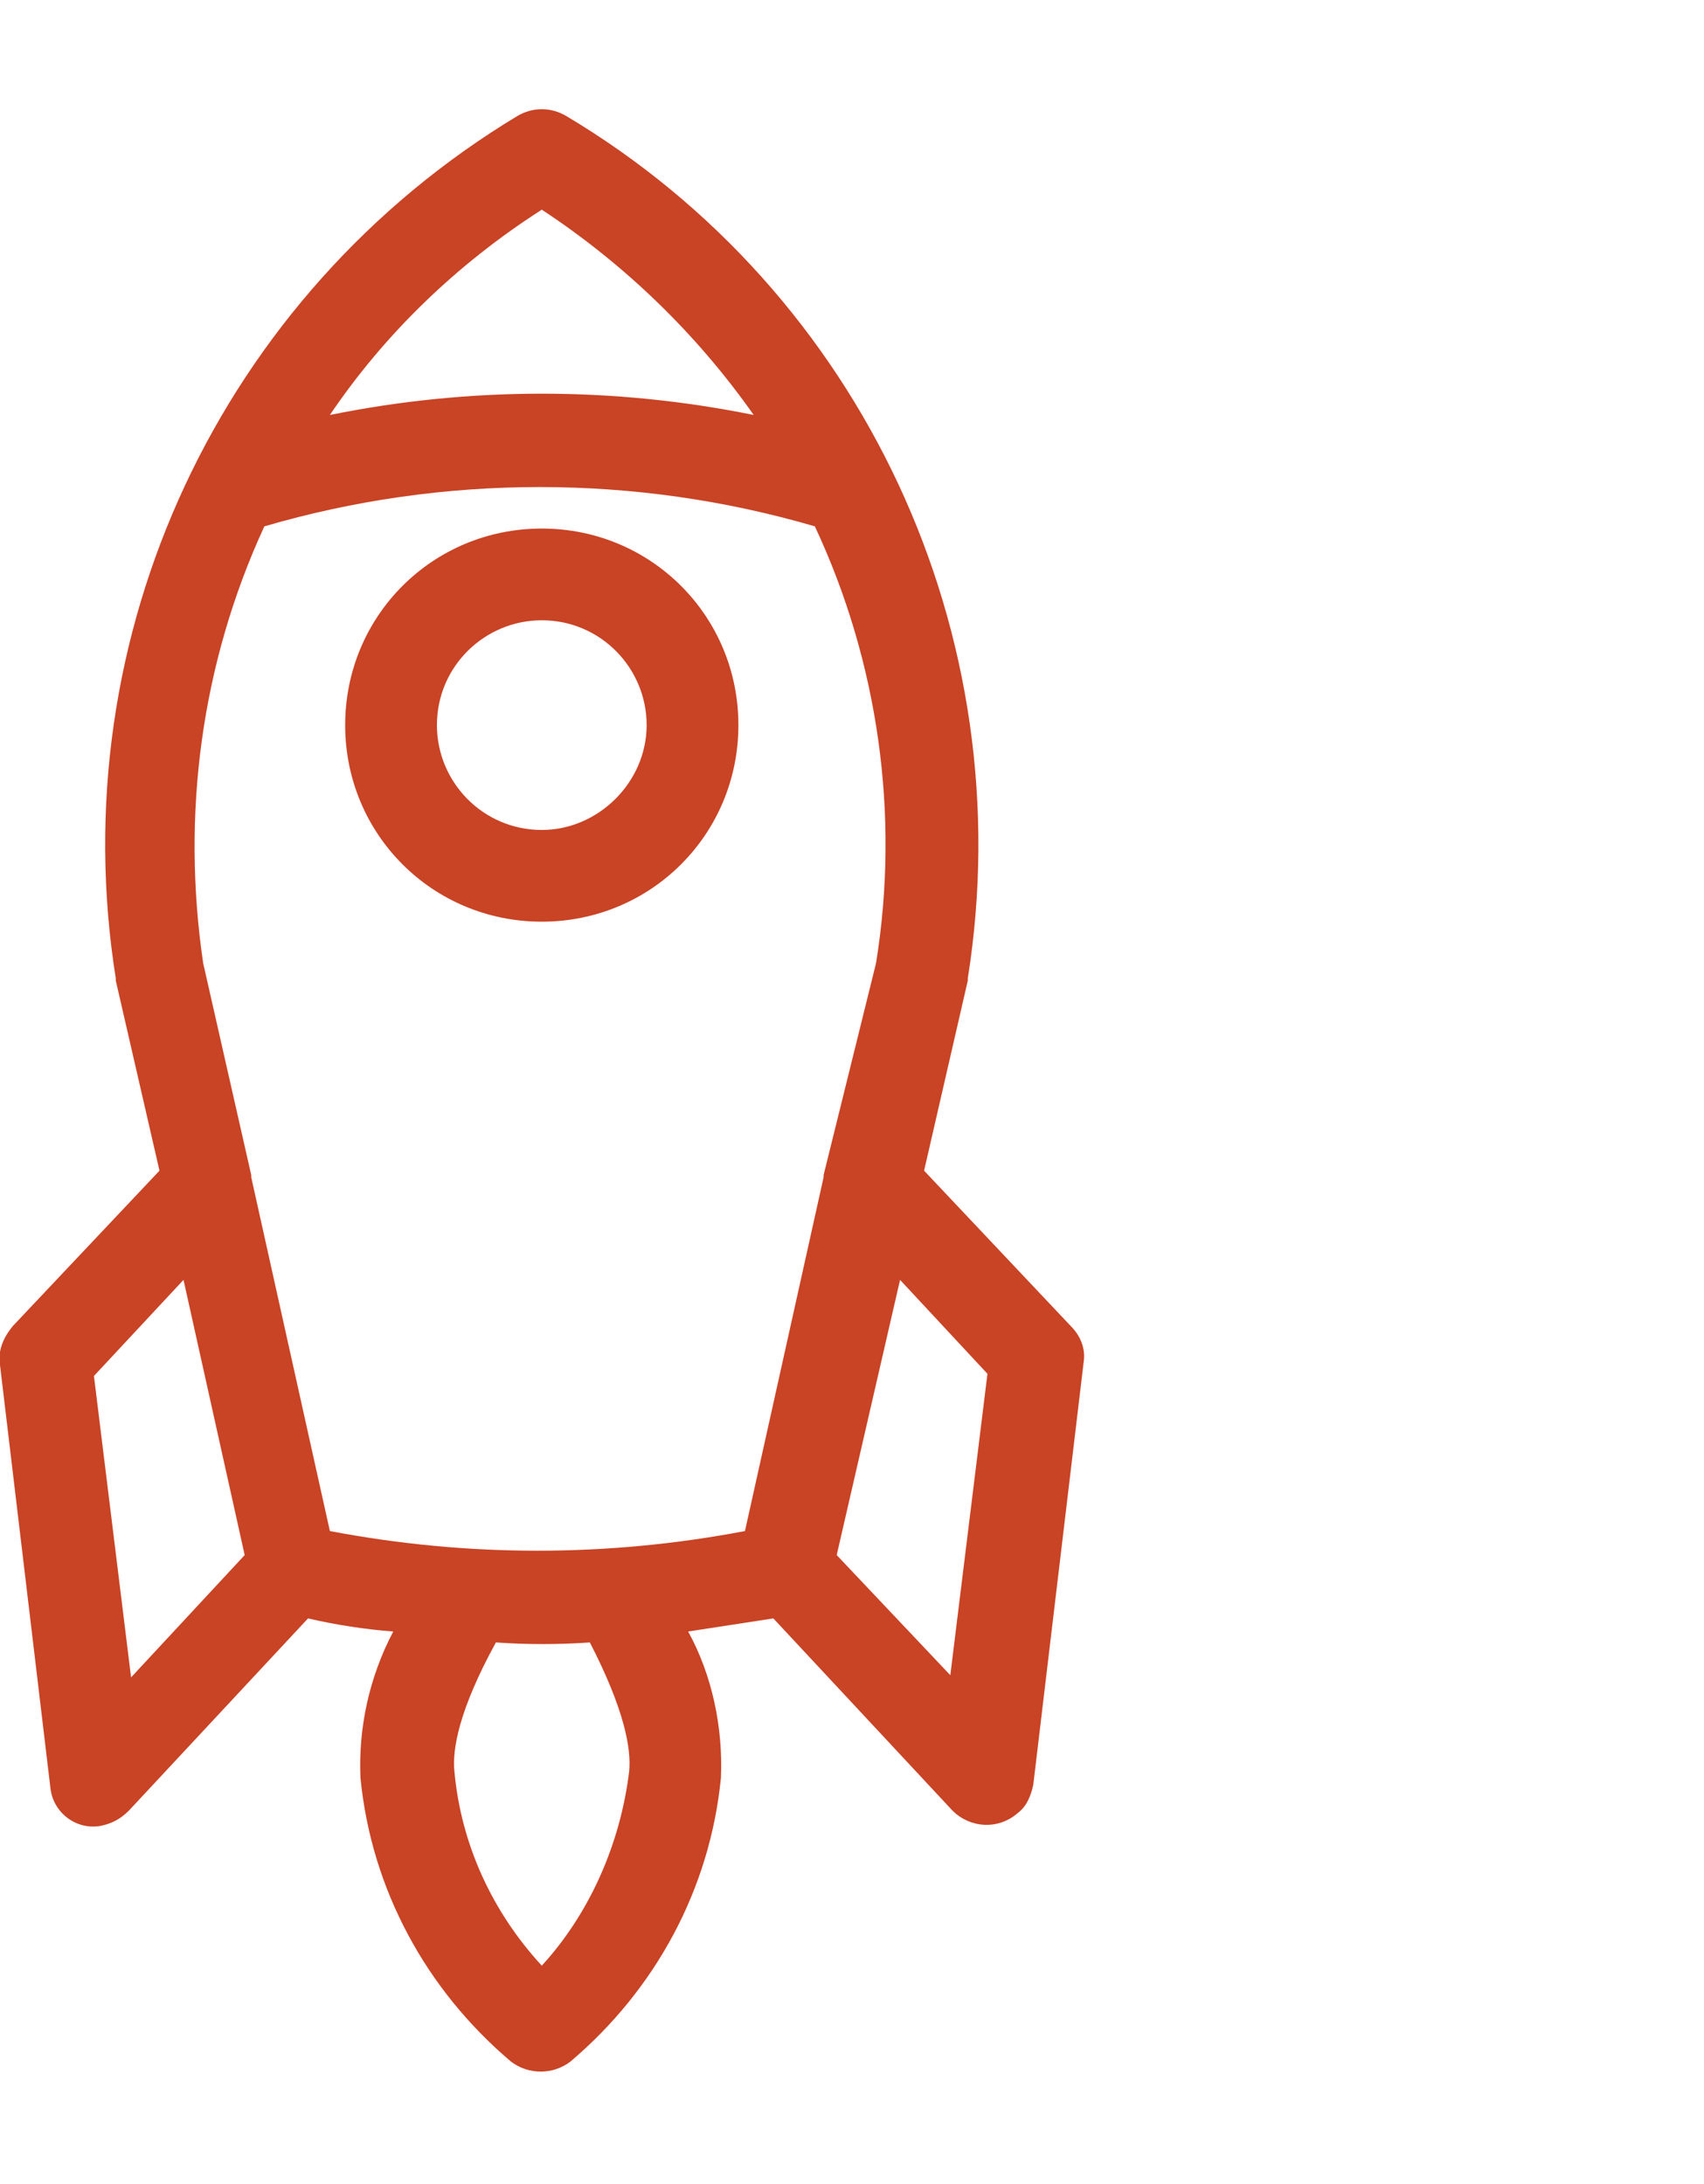 <svg xmlns="http://www.w3.org/2000/svg" xmlns:xlink="http://www.w3.org/1999/xlink" id="Layer_1" x="0px" y="0px" viewBox="0 0 78 100" style="enable-background:new 0 0 78 100;" xml:space="preserve"><style type="text/css">	.st0{fill-rule:evenodd;clip-rule:evenodd;fill:#C94325;}</style><path class="st0" d="M24.8,38c-2.7,0-4.8-2.2-4.8-4.8c0-2.7,2.2-4.8,4.8-4.8c2.7,0,4.8,2.2,4.8,4.8C29.6,35.8,27.4,38,24.8,38z  M24.8,24.2c-5,0-9,4-9,9s4,9,9,9s9-4,9-9l0,0C33.8,28.2,29.8,24.2,24.8,24.2z M8.4,58.6l2.8,12.6L6,76.8L4.3,63L8.4,58.6z  M24.8,9.6c3.8,2.5,7.1,5.7,9.7,9.4c-6.4-1.3-13-1.3-19.4,0C17.6,15.3,20.9,12.1,24.8,9.6z M40.1,44.1c1.1-6.8,0.1-13.8-2.8-20 c-8.2-2.4-17-2.4-25.2,0c-2.9,6.3-3.8,13.2-2.8,20l2.2,9.7c0,0,0,0,0,0.1l3.6,16.2c6.3,1.2,12.7,1.2,19,0l3.6-16.2c0,0,0,0,0-0.1 L40.1,44.1L40.1,44.1z M41.2,58.6l4,4.3l-1.7,13.8l-5.2-5.5L41.2,58.6z M28.8,81.1c-0.4,3.3-1.8,6.5-4,8.9c-2.3-2.5-3.7-5.6-4-8.9 c-0.1-1,0.2-2.8,1.9-5.9c1.4,0.1,2.9,0.1,4.3,0C28.6,78.3,28.9,80.1,28.8,81.1L28.8,81.1z M0,62.5l2.3,19.3c0.1,1.2,1.2,2,2.3,1.8 c0.5-0.1,0.9-0.3,1.3-0.7l8.2-8.8c1.3,0.3,2.6,0.5,3.9,0.6c-1.1,2.1-1.6,4.4-1.5,6.7c0.5,5.1,3,9.7,6.9,13c0.8,0.6,1.9,0.6,2.7,0 c3.9-3.3,6.4-7.9,6.9-13c0.1-2.3-0.4-4.7-1.5-6.7c1.3-0.2,2.6-0.4,3.9-0.6l8.2,8.8c0.8,0.8,2.1,0.9,3,0.1c0.4-0.3,0.6-0.8,0.7-1.3 l2.3-19.3c0.1-0.6-0.1-1.2-0.6-1.7l-6.7-7.1l2-8.7v-0.1c2.5-15.7-4.8-31.4-18.4-39.5c-0.7-0.4-1.5-0.4-2.2,0 C10.1,13.5,2.8,29.1,5.3,44.8v0.1l2,8.7l-6.7,7.1C0.1,61.3-0.1,61.9,0,62.5z"></path></svg>